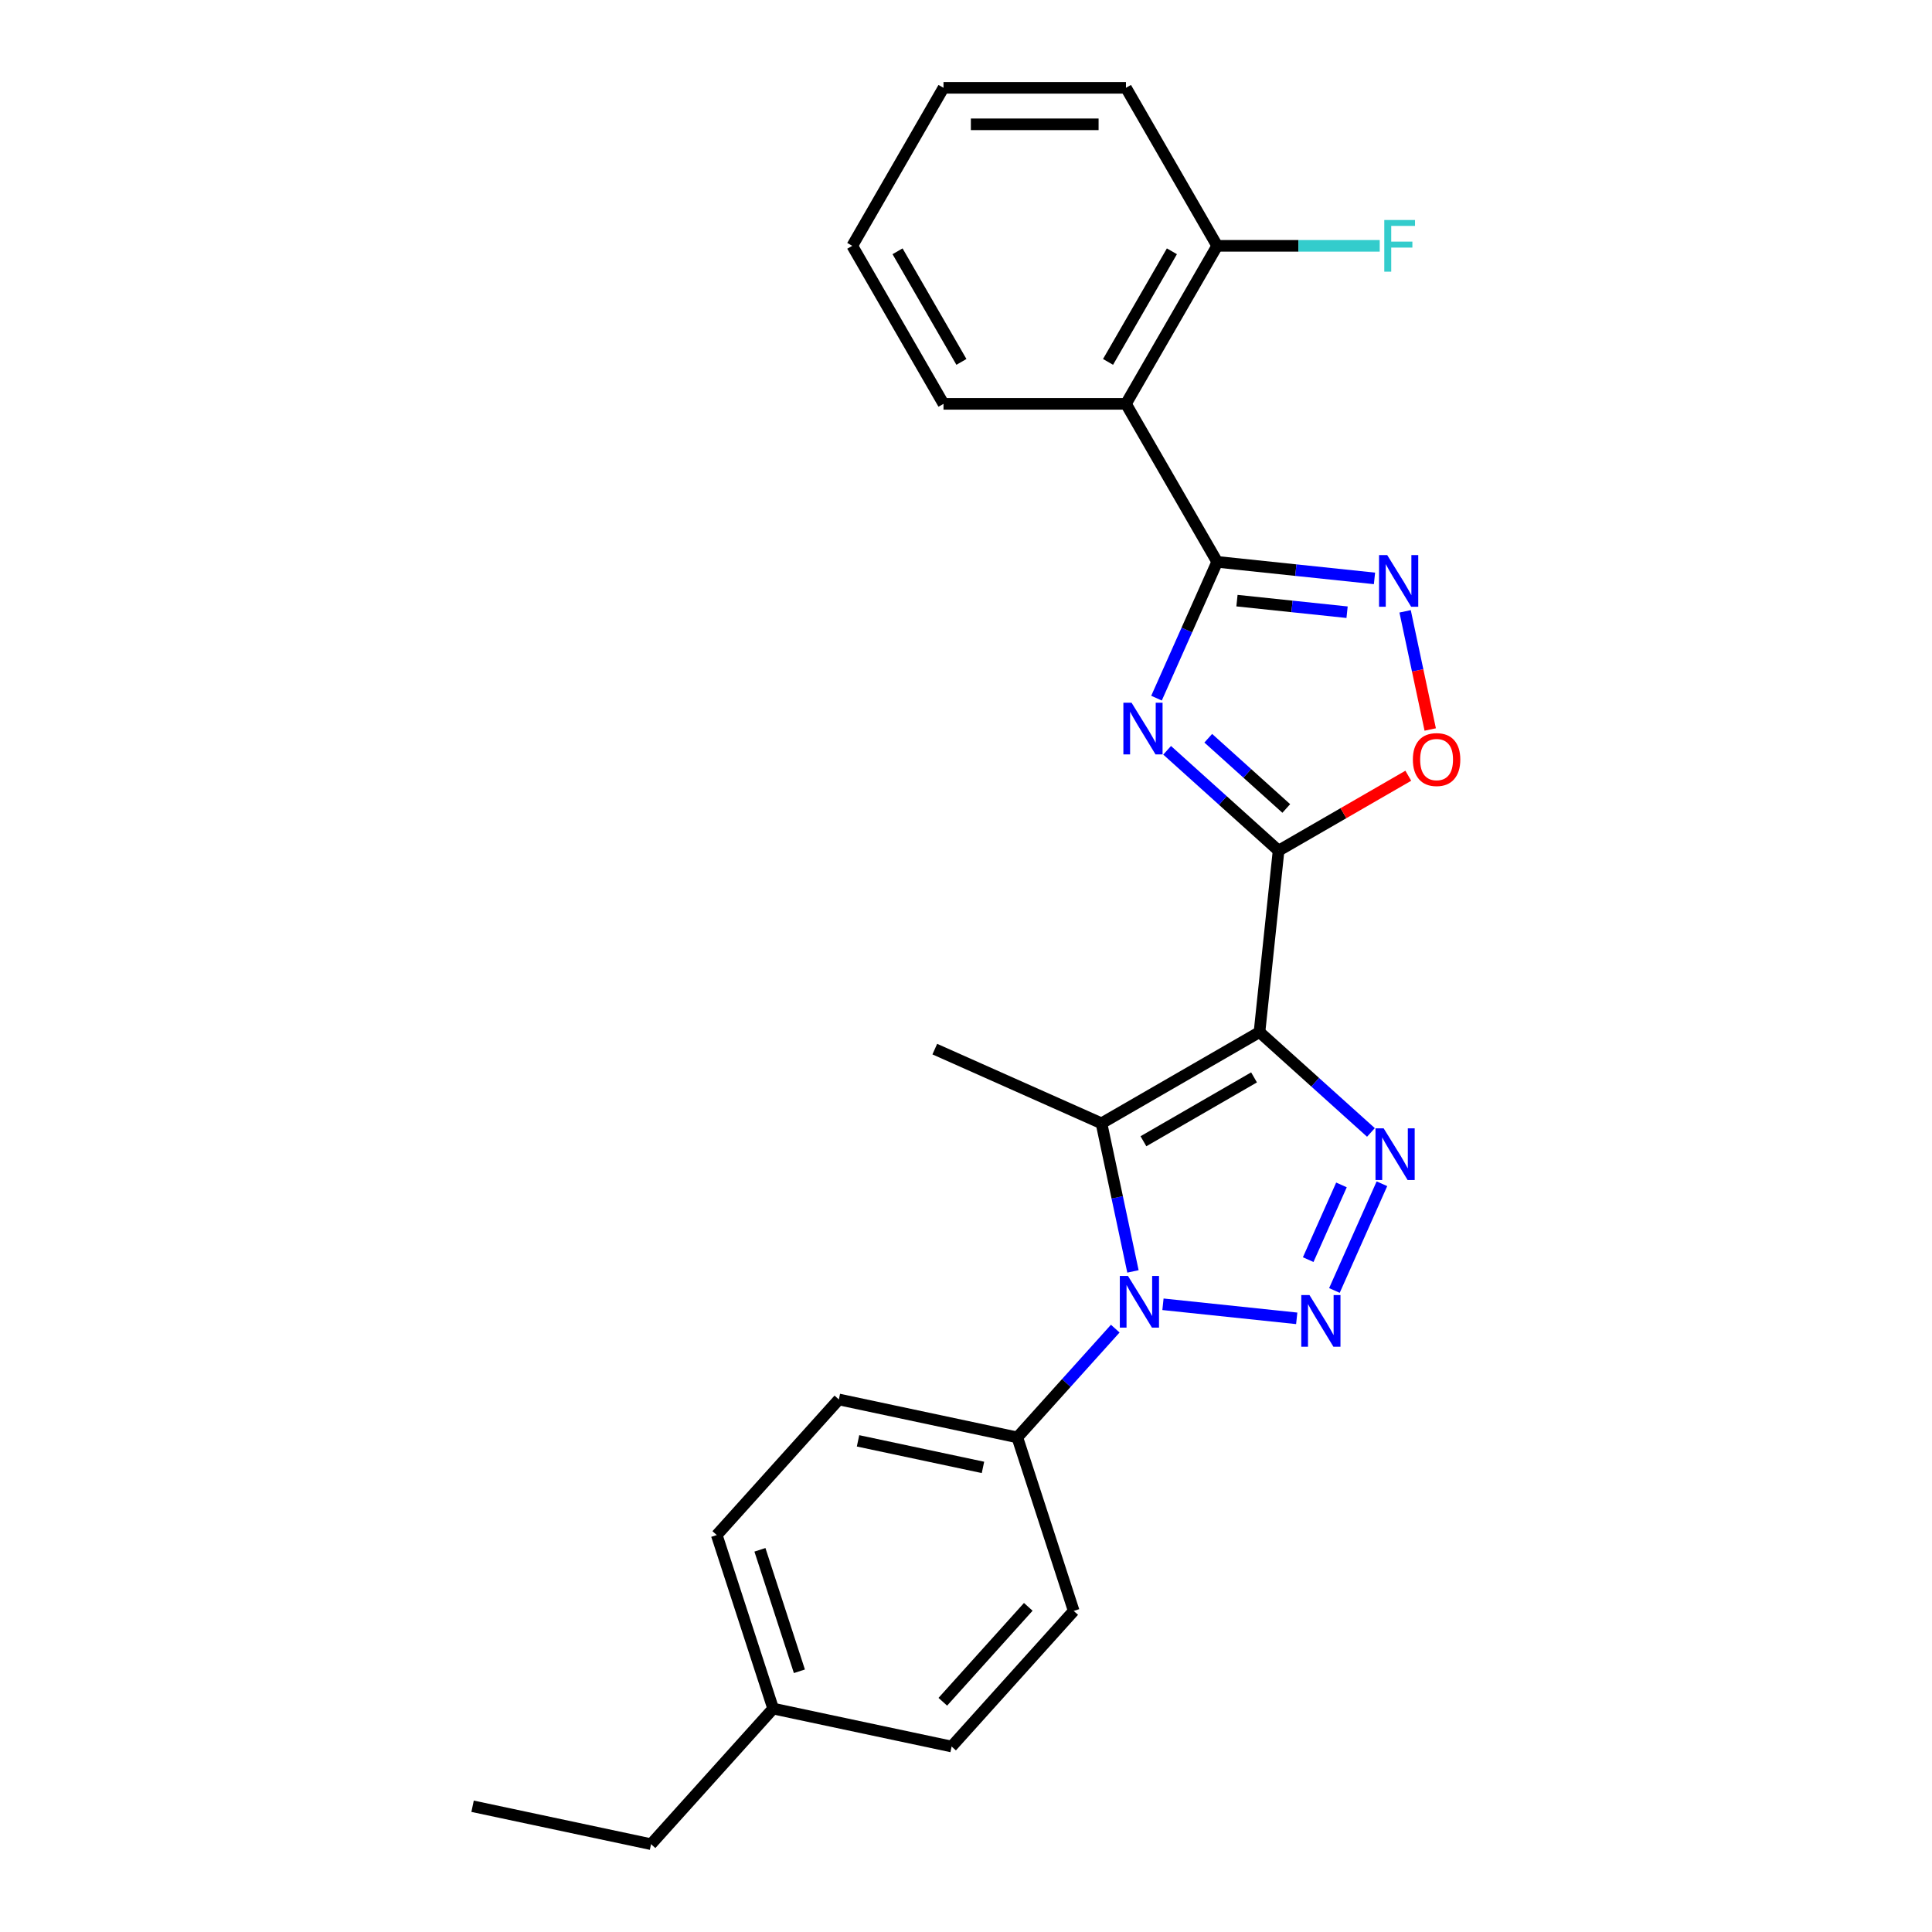 <?xml version='1.0' encoding='iso-8859-1'?>
<svg version='1.1' baseProfile='full'
              xmlns='http://www.w3.org/2000/svg'
                      xmlns:rdkit='http://www.rdkit.org/xml'
                      xmlns:xlink='http://www.w3.org/1999/xlink'
                  xml:space='preserve'
width='1000px' height='1000px' viewBox='0 0 1000 1000'>
<!-- END OF HEADER -->
<rect style='opacity:1.0;fill:#FFFFFF;stroke:none' width='1000' height='1000' x='0' y='0'> </rect>
<path class='bond-1' d='M 651.913,534.214 L 661.785,440.29' style='fill:none;fill-rule:evenodd;stroke:#000000;stroke-width:6px;stroke-linecap:butt;stroke-linejoin:miter;stroke-opacity:1' />
<path class='bond-4' d='M 651.913,534.214 L 680.753,560.181' style='fill:none;fill-rule:evenodd;stroke:#000000;stroke-width:6px;stroke-linecap:butt;stroke-linejoin:miter;stroke-opacity:1' />
<path class='bond-4' d='M 680.753,560.181 L 709.592,586.148' style='fill:none;fill-rule:evenodd;stroke:#0000FF;stroke-width:6px;stroke-linecap:butt;stroke-linejoin:miter;stroke-opacity:1' />
<path class='bond-5' d='M 651.913,534.214 L 570.125,581.434' style='fill:none;fill-rule:evenodd;stroke:#000000;stroke-width:6px;stroke-linecap:butt;stroke-linejoin:miter;stroke-opacity:1' />
<path class='bond-5' d='M 649.089,557.654 L 591.837,590.709' style='fill:none;fill-rule:evenodd;stroke:#000000;stroke-width:6px;stroke-linecap:butt;stroke-linejoin:miter;stroke-opacity:1' />
<path class='bond-0' d='M 690.689,667.949 L 715.283,612.71' style='fill:none;fill-rule:evenodd;stroke:#0000FF;stroke-width:6px;stroke-linecap:butt;stroke-linejoin:miter;stroke-opacity:1' />
<path class='bond-0' d='M 677.123,651.981 L 694.339,613.314' style='fill:none;fill-rule:evenodd;stroke:#0000FF;stroke-width:6px;stroke-linecap:butt;stroke-linejoin:miter;stroke-opacity:1' />
<path class='bond-25' d='M 671.18,682.369 L 601.95,675.093' style='fill:none;fill-rule:evenodd;stroke:#0000FF;stroke-width:6px;stroke-linecap:butt;stroke-linejoin:miter;stroke-opacity:1' />
<path class='bond-2' d='M 661.785,440.29 L 632.945,414.322' style='fill:none;fill-rule:evenodd;stroke:#000000;stroke-width:6px;stroke-linecap:butt;stroke-linejoin:miter;stroke-opacity:1' />
<path class='bond-2' d='M 632.945,414.322 L 604.105,388.355' style='fill:none;fill-rule:evenodd;stroke:#0000FF;stroke-width:6px;stroke-linecap:butt;stroke-linejoin:miter;stroke-opacity:1' />
<path class='bond-2' d='M 665.772,418.463 L 645.584,400.286' style='fill:none;fill-rule:evenodd;stroke:#000000;stroke-width:6px;stroke-linecap:butt;stroke-linejoin:miter;stroke-opacity:1' />
<path class='bond-2' d='M 645.584,400.286 L 625.396,382.108' style='fill:none;fill-rule:evenodd;stroke:#0000FF;stroke-width:6px;stroke-linecap:butt;stroke-linejoin:miter;stroke-opacity:1' />
<path class='bond-8' d='M 661.785,440.29 L 695.36,420.905' style='fill:none;fill-rule:evenodd;stroke:#000000;stroke-width:6px;stroke-linecap:butt;stroke-linejoin:miter;stroke-opacity:1' />
<path class='bond-8' d='M 695.36,420.905 L 728.935,401.521' style='fill:none;fill-rule:evenodd;stroke:#FF0000;stroke-width:6px;stroke-linecap:butt;stroke-linejoin:miter;stroke-opacity:1' />
<path class='bond-6' d='M 598.606,361.362 L 614.31,326.091' style='fill:none;fill-rule:evenodd;stroke:#0000FF;stroke-width:6px;stroke-linecap:butt;stroke-linejoin:miter;stroke-opacity:1' />
<path class='bond-6' d='M 614.31,326.091 L 630.014,290.82' style='fill:none;fill-rule:evenodd;stroke:#000000;stroke-width:6px;stroke-linecap:butt;stroke-linejoin:miter;stroke-opacity:1' />
<path class='bond-3' d='M 586.416,658.078 L 578.27,619.756' style='fill:none;fill-rule:evenodd;stroke:#0000FF;stroke-width:6px;stroke-linecap:butt;stroke-linejoin:miter;stroke-opacity:1' />
<path class='bond-3' d='M 578.27,619.756 L 570.125,581.434' style='fill:none;fill-rule:evenodd;stroke:#000000;stroke-width:6px;stroke-linecap:butt;stroke-linejoin:miter;stroke-opacity:1' />
<path class='bond-10' d='M 577.256,687.699 L 551.911,715.847' style='fill:none;fill-rule:evenodd;stroke:#0000FF;stroke-width:6px;stroke-linecap:butt;stroke-linejoin:miter;stroke-opacity:1' />
<path class='bond-10' d='M 551.911,715.847 L 526.566,743.995' style='fill:none;fill-rule:evenodd;stroke:#000000;stroke-width:6px;stroke-linecap:butt;stroke-linejoin:miter;stroke-opacity:1' />
<path class='bond-14' d='M 570.125,581.434 L 483.848,543.021' style='fill:none;fill-rule:evenodd;stroke:#000000;stroke-width:6px;stroke-linecap:butt;stroke-linejoin:miter;stroke-opacity:1' />
<path class='bond-9' d='M 630.014,290.82 L 582.793,209.031' style='fill:none;fill-rule:evenodd;stroke:#000000;stroke-width:6px;stroke-linecap:butt;stroke-linejoin:miter;stroke-opacity:1' />
<path class='bond-26' d='M 630.014,290.82 L 670.724,295.099' style='fill:none;fill-rule:evenodd;stroke:#000000;stroke-width:6px;stroke-linecap:butt;stroke-linejoin:miter;stroke-opacity:1' />
<path class='bond-26' d='M 670.724,295.099 L 711.434,299.377' style='fill:none;fill-rule:evenodd;stroke:#0000FF;stroke-width:6px;stroke-linecap:butt;stroke-linejoin:miter;stroke-opacity:1' />
<path class='bond-26' d='M 640.253,310.888 L 668.75,313.883' style='fill:none;fill-rule:evenodd;stroke:#000000;stroke-width:6px;stroke-linecap:butt;stroke-linejoin:miter;stroke-opacity:1' />
<path class='bond-26' d='M 668.75,313.883 L 697.246,316.879' style='fill:none;fill-rule:evenodd;stroke:#0000FF;stroke-width:6px;stroke-linecap:butt;stroke-linejoin:miter;stroke-opacity:1' />
<path class='bond-7' d='M 727.282,316.426 L 733.782,347.006' style='fill:none;fill-rule:evenodd;stroke:#0000FF;stroke-width:6px;stroke-linecap:butt;stroke-linejoin:miter;stroke-opacity:1' />
<path class='bond-7' d='M 733.782,347.006 L 740.282,377.586' style='fill:none;fill-rule:evenodd;stroke:#FF0000;stroke-width:6px;stroke-linecap:butt;stroke-linejoin:miter;stroke-opacity:1' />
<path class='bond-11' d='M 582.793,209.031 L 630.014,127.243' style='fill:none;fill-rule:evenodd;stroke:#000000;stroke-width:6px;stroke-linecap:butt;stroke-linejoin:miter;stroke-opacity:1' />
<path class='bond-11' d='M 573.519,187.319 L 606.573,130.067' style='fill:none;fill-rule:evenodd;stroke:#000000;stroke-width:6px;stroke-linecap:butt;stroke-linejoin:miter;stroke-opacity:1' />
<path class='bond-19' d='M 582.793,209.031 L 488.352,209.031' style='fill:none;fill-rule:evenodd;stroke:#000000;stroke-width:6px;stroke-linecap:butt;stroke-linejoin:miter;stroke-opacity:1' />
<path class='bond-12' d='M 526.566,743.995 L 434.189,724.36' style='fill:none;fill-rule:evenodd;stroke:#000000;stroke-width:6px;stroke-linecap:butt;stroke-linejoin:miter;stroke-opacity:1' />
<path class='bond-12' d='M 508.783,759.525 L 444.119,745.78' style='fill:none;fill-rule:evenodd;stroke:#000000;stroke-width:6px;stroke-linecap:butt;stroke-linejoin:miter;stroke-opacity:1' />
<path class='bond-13' d='M 526.566,743.995 L 555.75,833.814' style='fill:none;fill-rule:evenodd;stroke:#000000;stroke-width:6px;stroke-linecap:butt;stroke-linejoin:miter;stroke-opacity:1' />
<path class='bond-15' d='M 630.014,127.243 L 672.078,127.243' style='fill:none;fill-rule:evenodd;stroke:#000000;stroke-width:6px;stroke-linecap:butt;stroke-linejoin:miter;stroke-opacity:1' />
<path class='bond-15' d='M 672.078,127.243 L 714.142,127.243' style='fill:none;fill-rule:evenodd;stroke:#33CCCC;stroke-width:6px;stroke-linecap:butt;stroke-linejoin:miter;stroke-opacity:1' />
<path class='bond-20' d='M 630.014,127.243 L 582.793,45.455' style='fill:none;fill-rule:evenodd;stroke:#000000;stroke-width:6px;stroke-linecap:butt;stroke-linejoin:miter;stroke-opacity:1' />
<path class='bond-16' d='M 434.189,724.36 L 370.996,794.543' style='fill:none;fill-rule:evenodd;stroke:#000000;stroke-width:6px;stroke-linecap:butt;stroke-linejoin:miter;stroke-opacity:1' />
<path class='bond-17' d='M 555.75,833.814 L 492.557,903.997' style='fill:none;fill-rule:evenodd;stroke:#000000;stroke-width:6px;stroke-linecap:butt;stroke-linejoin:miter;stroke-opacity:1' />
<path class='bond-17' d='M 532.235,831.703 L 487.999,880.831' style='fill:none;fill-rule:evenodd;stroke:#000000;stroke-width:6px;stroke-linecap:butt;stroke-linejoin:miter;stroke-opacity:1' />
<path class='bond-27' d='M 370.996,794.543 L 400.179,884.362' style='fill:none;fill-rule:evenodd;stroke:#000000;stroke-width:6px;stroke-linecap:butt;stroke-linejoin:miter;stroke-opacity:1' />
<path class='bond-27' d='M 393.337,802.179 L 413.766,865.052' style='fill:none;fill-rule:evenodd;stroke:#000000;stroke-width:6px;stroke-linecap:butt;stroke-linejoin:miter;stroke-opacity:1' />
<path class='bond-18' d='M 492.557,903.997 L 400.179,884.362' style='fill:none;fill-rule:evenodd;stroke:#000000;stroke-width:6px;stroke-linecap:butt;stroke-linejoin:miter;stroke-opacity:1' />
<path class='bond-21' d='M 400.179,884.362 L 336.986,954.545' style='fill:none;fill-rule:evenodd;stroke:#000000;stroke-width:6px;stroke-linecap:butt;stroke-linejoin:miter;stroke-opacity:1' />
<path class='bond-22' d='M 488.352,209.031 L 441.132,127.243' style='fill:none;fill-rule:evenodd;stroke:#000000;stroke-width:6px;stroke-linecap:butt;stroke-linejoin:miter;stroke-opacity:1' />
<path class='bond-22' d='M 497.627,187.319 L 464.572,130.067' style='fill:none;fill-rule:evenodd;stroke:#000000;stroke-width:6px;stroke-linecap:butt;stroke-linejoin:miter;stroke-opacity:1' />
<path class='bond-28' d='M 582.793,45.455 L 488.352,45.455' style='fill:none;fill-rule:evenodd;stroke:#000000;stroke-width:6px;stroke-linecap:butt;stroke-linejoin:miter;stroke-opacity:1' />
<path class='bond-28' d='M 568.627,64.343 L 502.518,64.343' style='fill:none;fill-rule:evenodd;stroke:#000000;stroke-width:6px;stroke-linecap:butt;stroke-linejoin:miter;stroke-opacity:1' />
<path class='bond-23' d='M 336.986,954.545 L 244.609,934.91' style='fill:none;fill-rule:evenodd;stroke:#000000;stroke-width:6px;stroke-linecap:butt;stroke-linejoin:miter;stroke-opacity:1' />
<path class='bond-24' d='M 441.132,127.243 L 488.352,45.455' style='fill:none;fill-rule:evenodd;stroke:#000000;stroke-width:6px;stroke-linecap:butt;stroke-linejoin:miter;stroke-opacity:1' />
<path  class='atom-1' d='M 677.772 670.31
L 686.536 684.477
Q 687.405 685.874, 688.802 688.405
Q 690.2 690.936, 690.276 691.088
L 690.276 670.31
L 693.827 670.31
L 693.827 697.056
L 690.162 697.056
L 680.756 681.568
Q 679.661 679.755, 678.489 677.677
Q 677.356 675.599, 677.016 674.957
L 677.016 697.056
L 673.541 697.056
L 673.541 670.31
L 677.772 670.31
' fill='#0000FF'/>
<path  class='atom-3' d='M 585.689 363.723
L 594.453 377.89
Q 595.322 379.287, 596.72 381.818
Q 598.118 384.349, 598.193 384.5
L 598.193 363.723
L 601.744 363.723
L 601.744 390.469
L 598.08 390.469
L 588.674 374.981
Q 587.578 373.167, 586.407 371.09
Q 585.274 369.012, 584.934 368.37
L 584.934 390.469
L 581.458 390.469
L 581.458 363.723
L 585.689 363.723
' fill='#0000FF'/>
<path  class='atom-4' d='M 583.848 660.439
L 592.612 674.605
Q 593.481 676.003, 594.879 678.534
Q 596.276 681.065, 596.352 681.216
L 596.352 660.439
L 599.903 660.439
L 599.903 687.184
L 596.239 687.184
L 586.832 671.696
Q 585.737 669.883, 584.566 667.805
Q 583.432 665.727, 583.092 665.085
L 583.092 687.184
L 579.617 687.184
L 579.617 660.439
L 583.848 660.439
' fill='#0000FF'/>
<path  class='atom-5' d='M 716.184 584.034
L 724.949 598.2
Q 725.817 599.598, 727.215 602.129
Q 728.613 604.66, 728.688 604.811
L 728.688 584.034
L 732.239 584.034
L 732.239 610.78
L 728.575 610.78
L 719.169 595.292
Q 718.073 593.478, 716.902 591.401
Q 715.769 589.323, 715.429 588.681
L 715.429 610.78
L 711.953 610.78
L 711.953 584.034
L 716.184 584.034
' fill='#0000FF'/>
<path  class='atom-8' d='M 718.026 287.319
L 726.79 301.485
Q 727.659 302.883, 729.057 305.414
Q 730.454 307.945, 730.53 308.096
L 730.53 287.319
L 734.081 287.319
L 734.081 314.065
L 730.416 314.065
L 721.01 298.576
Q 719.915 296.763, 718.744 294.685
Q 717.61 292.608, 717.27 291.965
L 717.27 314.065
L 713.795 314.065
L 713.795 287.319
L 718.026 287.319
' fill='#0000FF'/>
<path  class='atom-9' d='M 731.296 393.145
Q 731.296 386.723, 734.469 383.134
Q 737.642 379.545, 743.573 379.545
Q 749.504 379.545, 752.677 383.134
Q 755.851 386.723, 755.851 393.145
Q 755.851 399.642, 752.64 403.344
Q 749.429 407.009, 743.573 407.009
Q 737.68 407.009, 734.469 403.344
Q 731.296 399.68, 731.296 393.145
M 743.573 403.987
Q 747.653 403.987, 749.844 401.267
Q 752.073 398.509, 752.073 393.145
Q 752.073 387.894, 749.844 385.249
Q 747.653 382.567, 743.573 382.567
Q 739.493 382.567, 737.265 385.212
Q 735.074 387.856, 735.074 393.145
Q 735.074 398.547, 737.265 401.267
Q 739.493 403.987, 743.573 403.987
' fill='#FF0000'/>
<path  class='atom-16' d='M 716.503 113.87
L 732.407 113.87
L 732.407 116.93
L 720.092 116.93
L 720.092 125.052
L 731.047 125.052
L 731.047 128.15
L 720.092 128.15
L 720.092 140.616
L 716.503 140.616
L 716.503 113.87
' fill='#33CCCC'/>
</svg>
